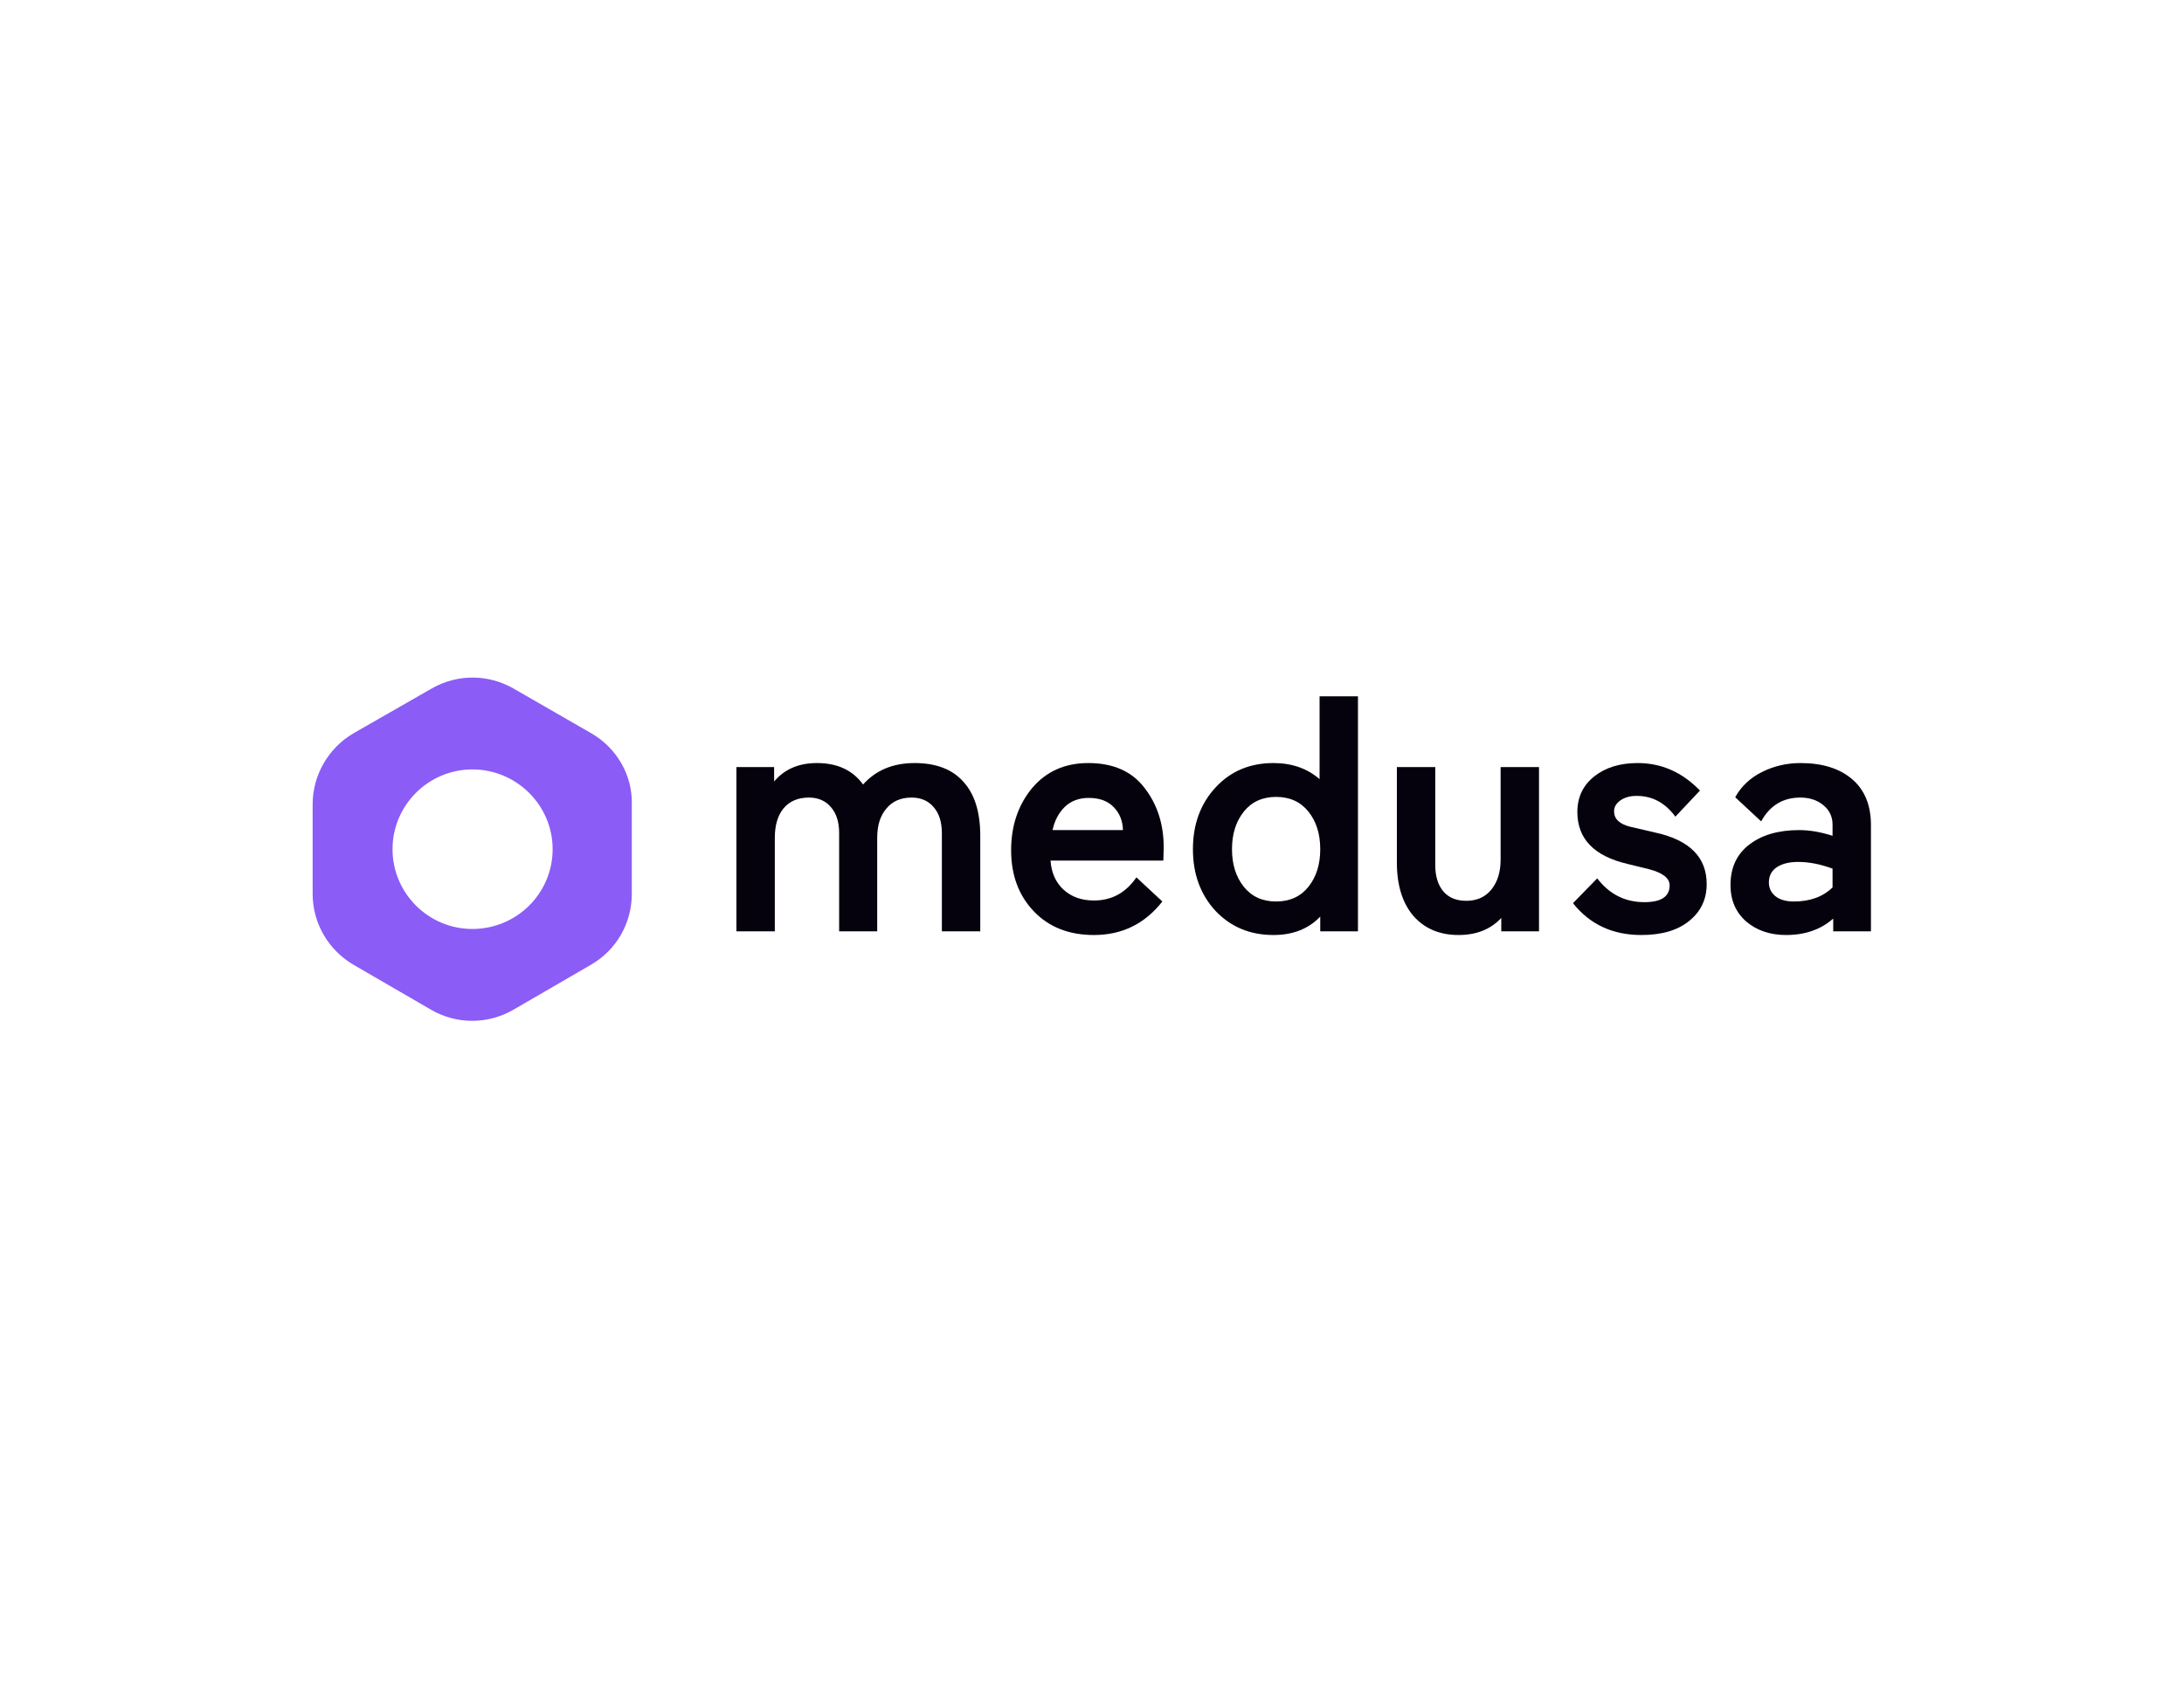 <svg width="180" height="140" viewBox="0 0 180 140" fill="none" xmlns="http://www.w3.org/2000/svg">
<path d="M72.297 76.77H69.16V68.674C69.16 67.771 68.938 67.062 68.494 66.546C68.049 66.012 67.439 65.745 66.662 65.745C65.773 65.745 65.079 66.04 64.58 66.629C64.099 67.219 63.858 68.029 63.858 69.061V76.77H60.693V63.23H63.802V64.419C64.654 63.406 65.829 62.899 67.328 62.899C69.012 62.899 70.279 63.488 71.131 64.667C72.186 63.488 73.601 62.899 75.378 62.899C77.155 62.899 78.496 63.415 79.403 64.446C80.328 65.459 80.791 66.942 80.791 68.895V76.77H77.626V68.674C77.626 67.771 77.404 67.062 76.96 66.546C76.516 66.012 75.905 65.745 75.128 65.745C74.24 65.745 73.546 66.049 73.046 66.657C72.546 67.246 72.297 68.047 72.297 69.061V76.77Z" fill="#06020D"/>
<path d="M95.909 69.834L95.881 70.94H86.582C86.656 71.953 87.017 72.754 87.664 73.344C88.312 73.933 89.145 74.228 90.163 74.228C91.625 74.228 92.791 73.592 93.66 72.321L95.798 74.311C94.354 76.153 92.476 77.074 90.163 77.074C88.109 77.074 86.462 76.429 85.222 75.14C83.963 73.832 83.334 72.146 83.334 70.083C83.334 68.075 83.908 66.371 85.055 64.971C86.221 63.59 87.766 62.899 89.691 62.899C91.745 62.899 93.29 63.581 94.327 64.944C95.382 66.307 95.909 67.937 95.909 69.834ZM89.719 65.773C88.923 65.773 88.266 66.021 87.748 66.519C87.248 67.016 86.915 67.651 86.748 68.425H92.55C92.532 67.67 92.282 67.044 91.801 66.546C91.319 66.031 90.625 65.773 89.719 65.773Z" fill="#06020D"/>
<path d="M104.953 62.899C106.47 62.899 107.738 63.341 108.756 64.225V57.4H111.92V76.77H108.811V75.554C107.849 76.567 106.563 77.074 104.953 77.074C103.028 77.074 101.437 76.411 100.178 75.084C98.938 73.74 98.318 72.045 98.318 70C98.318 67.956 98.938 66.261 100.178 64.916C101.418 63.571 103.01 62.899 104.953 62.899ZM107.84 66.906C107.192 66.095 106.304 65.69 105.175 65.69C104.046 65.69 103.158 66.095 102.51 66.906C101.862 67.716 101.538 68.748 101.538 70C101.538 71.253 101.862 72.284 102.51 73.095C103.158 73.905 104.046 74.311 105.175 74.311C106.304 74.311 107.192 73.905 107.84 73.095C108.488 72.284 108.811 71.253 108.811 70C108.811 68.748 108.488 67.716 107.84 66.906Z" fill="#06020D"/>
<path d="M115.127 63.23H118.291V71.326C118.291 72.229 118.514 72.948 118.958 73.482C119.402 73.997 120.031 74.255 120.845 74.255C121.715 74.255 122.4 73.951 122.9 73.344C123.418 72.717 123.677 71.888 123.677 70.857V63.23H126.841V76.77H123.732V75.665C122.863 76.604 121.687 77.074 120.207 77.074C118.652 77.074 117.412 76.549 116.487 75.499C115.58 74.43 115.127 72.966 115.127 71.105V63.23Z" fill="#06020D"/>
<path d="M135.942 71.658L134.138 71.216C131.38 70.571 130.002 69.144 130.002 66.933C130.002 65.717 130.464 64.741 131.389 64.004C132.315 63.267 133.509 62.899 134.97 62.899C136.932 62.899 138.644 63.654 140.106 65.165L138.08 67.32C137.247 66.178 136.183 65.607 134.888 65.607C134.332 65.607 133.879 65.736 133.527 65.994C133.194 66.233 133.028 66.528 133.028 66.878C133.028 67.504 133.471 67.928 134.36 68.149L136.497 68.646C139.274 69.272 140.661 70.682 140.661 72.874C140.661 74.126 140.18 75.14 139.218 75.913C138.274 76.687 136.96 77.074 135.276 77.074C132.907 77.074 131.029 76.199 129.641 74.449L131.639 72.404C132.639 73.712 133.934 74.366 135.525 74.366C136.914 74.366 137.607 73.905 137.607 72.984C137.607 72.395 137.052 71.953 135.942 71.658Z" fill="#06020D"/>
<path d="M147.203 77.074C145.89 77.074 144.798 76.705 143.927 75.969C143.058 75.213 142.623 74.209 142.623 72.957C142.623 71.52 143.141 70.405 144.178 69.613C145.213 68.821 146.583 68.425 148.286 68.425C149.137 68.425 150.053 68.582 151.034 68.895V67.983C151.034 67.32 150.784 66.786 150.284 66.38C149.785 65.957 149.146 65.745 148.369 65.745C146.944 65.745 145.871 66.399 145.149 67.707L143.012 65.717C143.511 64.815 144.242 64.124 145.204 63.645C146.185 63.148 147.25 62.899 148.396 62.899C150.192 62.899 151.607 63.341 152.644 64.225C153.68 65.109 154.199 66.371 154.199 68.011V76.77H151.089V75.72C150.072 76.623 148.776 77.074 147.203 77.074ZM145.787 72.736C145.787 73.196 145.963 73.574 146.314 73.869C146.685 74.163 147.194 74.311 147.841 74.311C149.174 74.311 150.239 73.924 151.034 73.15V71.603C150.035 71.234 149.091 71.05 148.202 71.05C147.462 71.05 146.871 71.198 146.426 71.492C146 71.787 145.787 72.201 145.787 72.736Z" fill="#06020D"/>
<path d="M48.735 60.446L42.329 56.76C40.233 55.551 37.664 55.551 35.569 56.76L29.133 60.446C27.067 61.655 25.768 63.896 25.768 66.285V73.686C25.768 76.104 27.067 78.316 29.133 79.525L35.539 83.241C37.635 84.45 40.203 84.45 42.299 83.241L48.705 79.525C50.801 78.316 52.071 76.104 52.071 73.686V66.285C52.13 63.896 50.831 61.655 48.735 60.446ZM38.934 76.576C35.303 76.576 32.351 73.627 32.351 70C32.351 66.373 35.303 63.424 38.934 63.424C42.565 63.424 45.547 66.373 45.547 70C45.547 73.627 42.594 76.576 38.934 76.576Z" fill="#8B5CF6"/>
</svg>
